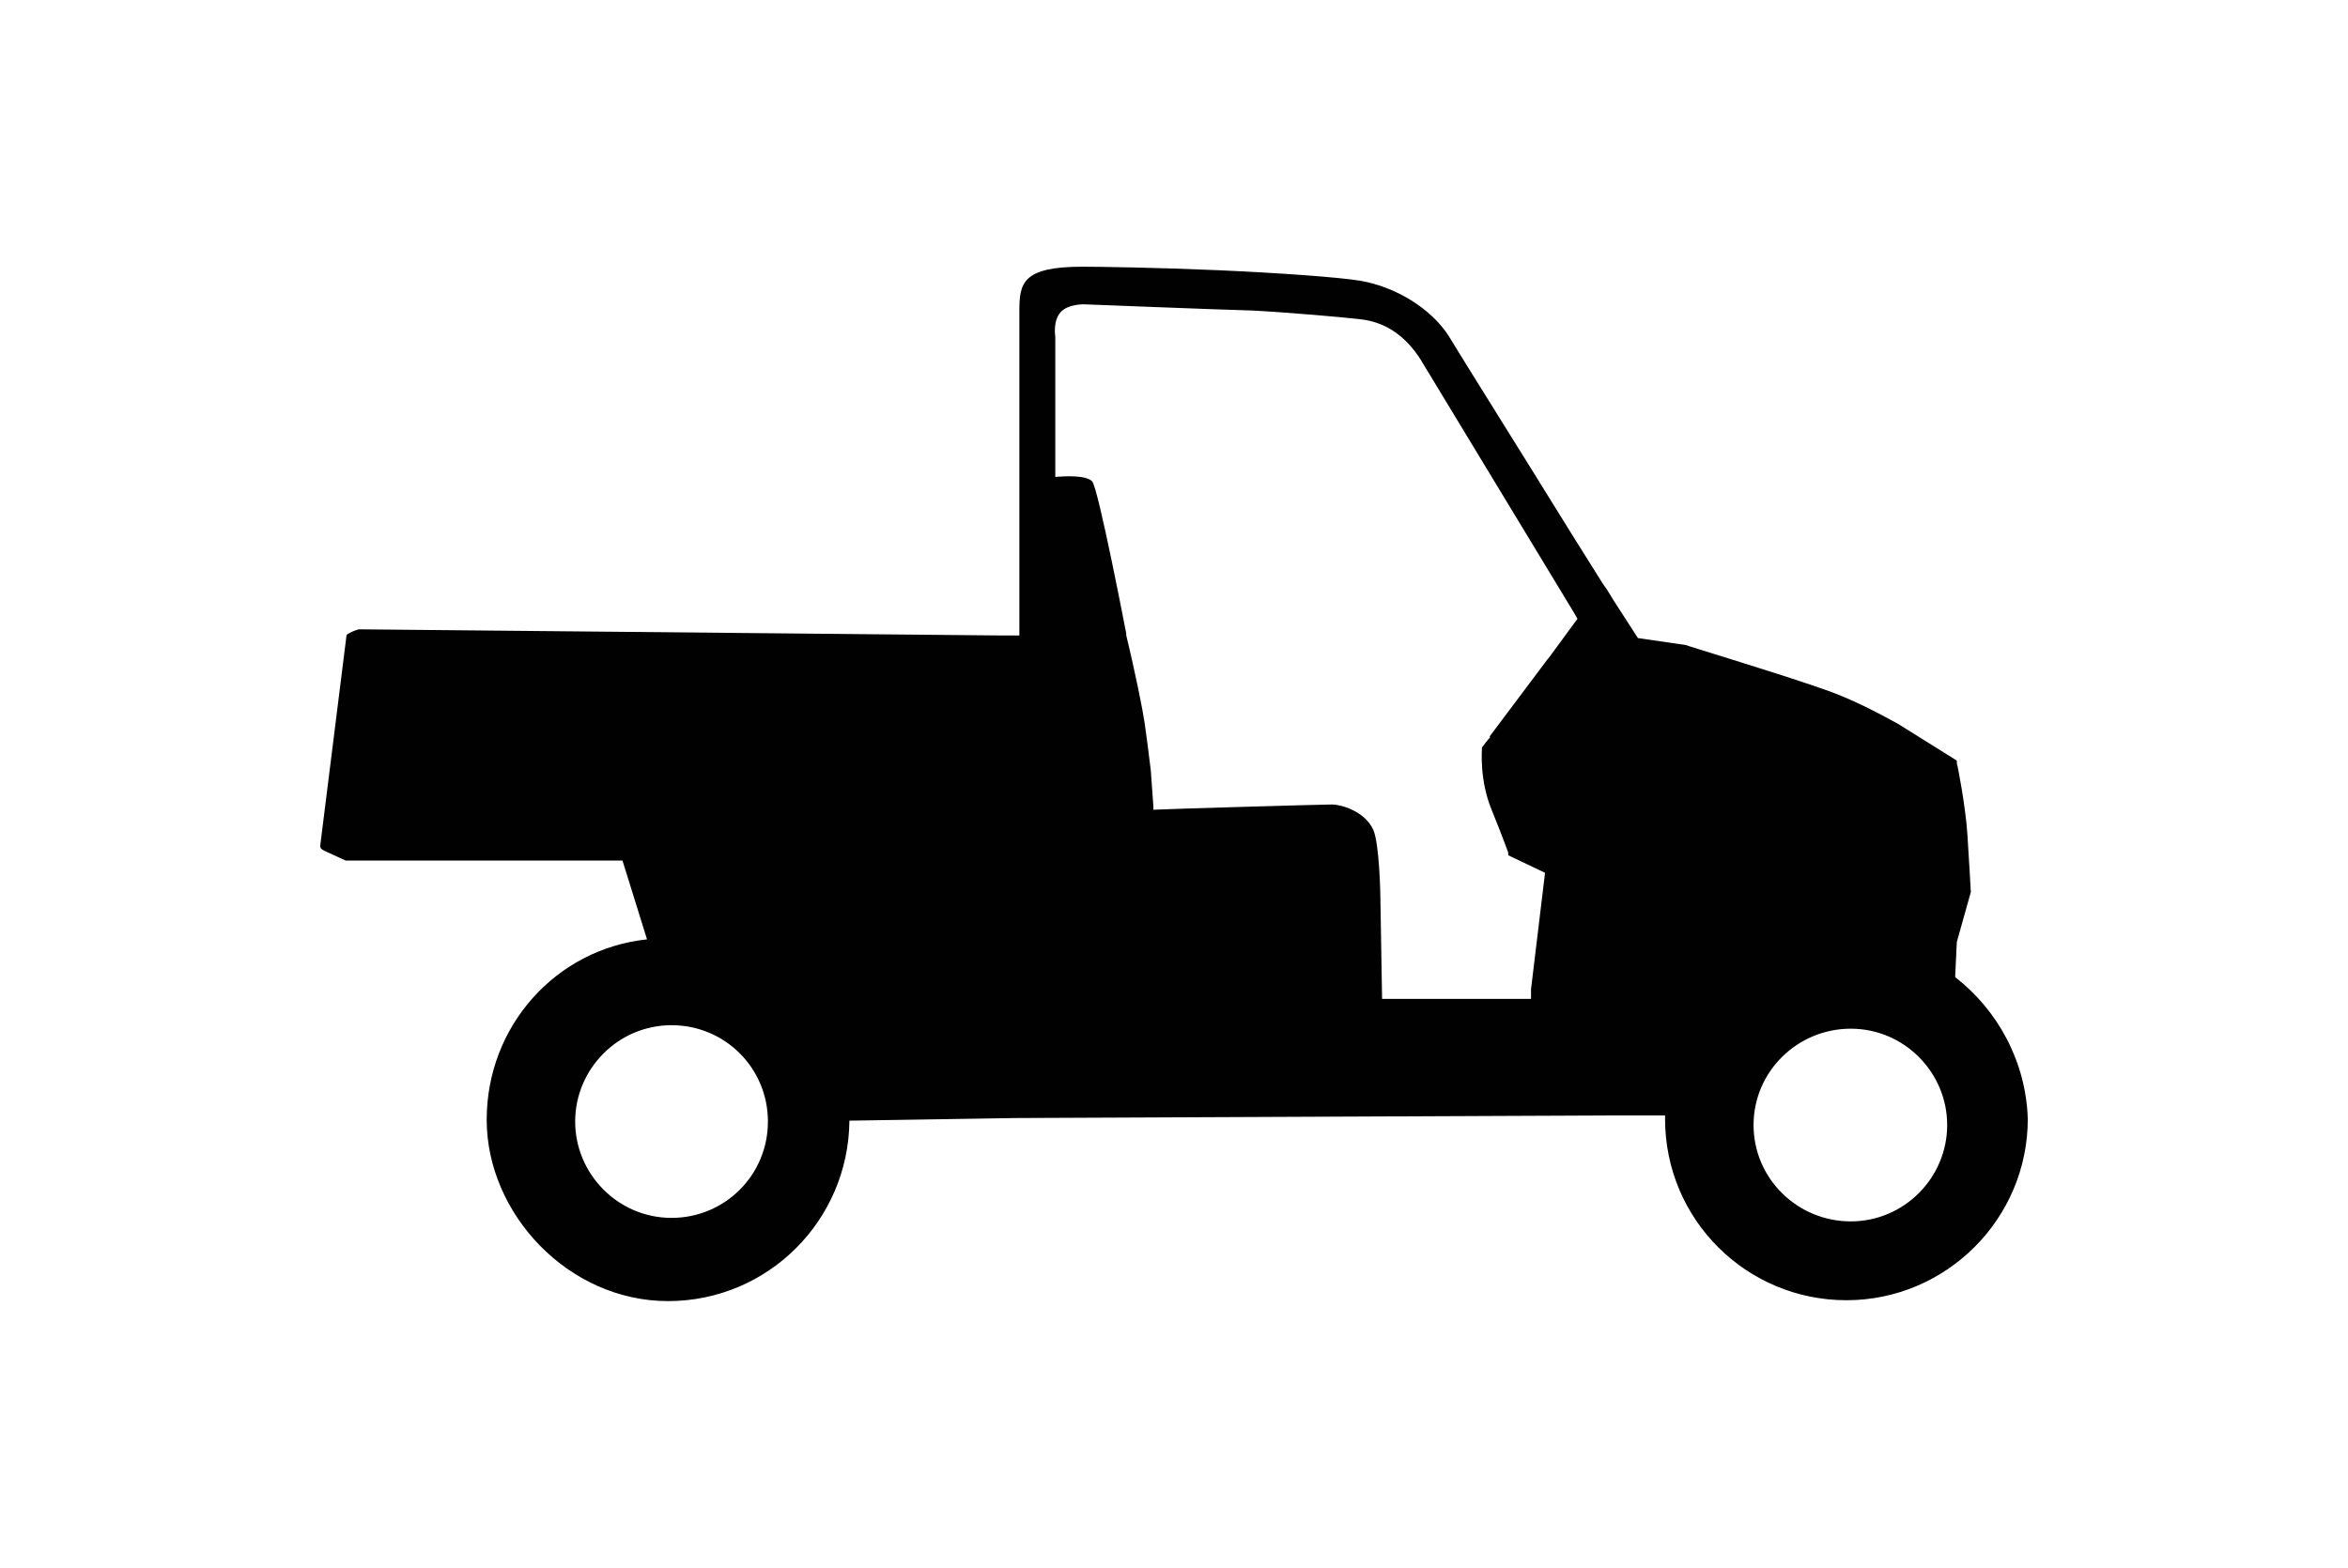 <?xml version="1.0" encoding="UTF-8"?>
<svg id="Layer_1" data-name="Layer 1" xmlns="http://www.w3.org/2000/svg" viewBox="0 0 268 179">
<defs>
    <style>
      .cls-1 {
        fill: none;
      }

      .cls-2 {
        fill: #010101;
      }
    </style>
  </defs>
  <g id="Layer_1-2" data-name="Layer 1">
    <g id="uuid-86c1978c-8ce4-4680-9e84-5cd44488de98" data-name="Layer 1-2">
      <path class="cls-2" d="M223.15,111.75l.2-4.2,1.6-5.7s-.2-3.7-.4-6.7-1.1-7.8-1.2-8v-.3l-.3-.2-6.4-4c-2.2-1.2-5.3-2.9-8.9-4.1-6.1-2.1-15.2-4.8-15.3-4.9l-5.5-.8-2.9-4.5c-.2-.3-.5-.9-1.1-1.7-1.7-2.7-4.9-7.8-8.1-13-4.3-6.9-8.6-13.8-9.5-15.3-2-3.1-6-5.6-10.1-6.3-2.4-.4-9.4-.9-16.2-1.2-6.9-.3-13.6-.4-15.5-.4-6.9,0-7.2,1.9-7.2,5.1v37h-2.5l-72.9-.7c-.7.2-1,.4-1.2.5s-.2.2-.2.2l-3,24c0,.3.1.4.5.6l2.4,1.1h31.6l2.8,9c-10.4,1.1-18.3,9.9-18.3,20.6s9.3,20.7,20.7,20.7,20.6-9.2,20.7-20.6l18.9-.3,68.1-.3h6.1v.4c0,11.5,9.3,20.7,20.7,20.7s20.7-9.3,20.7-20.7c-.2-6.5-3.4-12.4-8.3-16.2h0v.2ZM76.65,139.05c-6.1,0-11-5-11-11s4.9-11,11-11,11,4.9,11,11-4.9,11-11,11ZM176.65,75.25l-6.6,8.8v.2c-.1,0-.9,1.1-.9,1.1h0c0,.3-.3,3.7,1.1,7.1,1.3,3.2,1.9,4.9,1.9,4.9v.3l4.2,2-1.6,13.3v1.1h-17l-.2-11.9s-.1-5.8-.8-7.4c-1-2.2-3.8-2.9-4.7-2.9s-18.6.5-20.4.6v-.3l-.3-4.2c-.1-.9-.6-4.8-.7-5.4-.2-1.4-1.1-5.9-2.1-10v-.2s-3.2-16.7-3.9-17.4-3-.6-4.2-.5v-16s-.3-1.8.6-2.8,2.8-.9,2.8-.9c.2,0,15,.6,19,.7,4,.2,10.8.8,12.4,1,2.8.3,5.1,1.8,6.9,4.6.1.2.3.5.6,1l16.9,27.9.4.7-3.3,4.5h0l-.1.1ZM211.25,139.45c-6.1,0-11.1-4.9-11.1-11s5-11,11.1-11,11,5,11,11-4.9,11-11,11Z"/>
      <line class="cls-1" x1="176.65" y1="75.25" x2="170.05" y2="84.05"/>
    </g>
  </g>
</svg>
